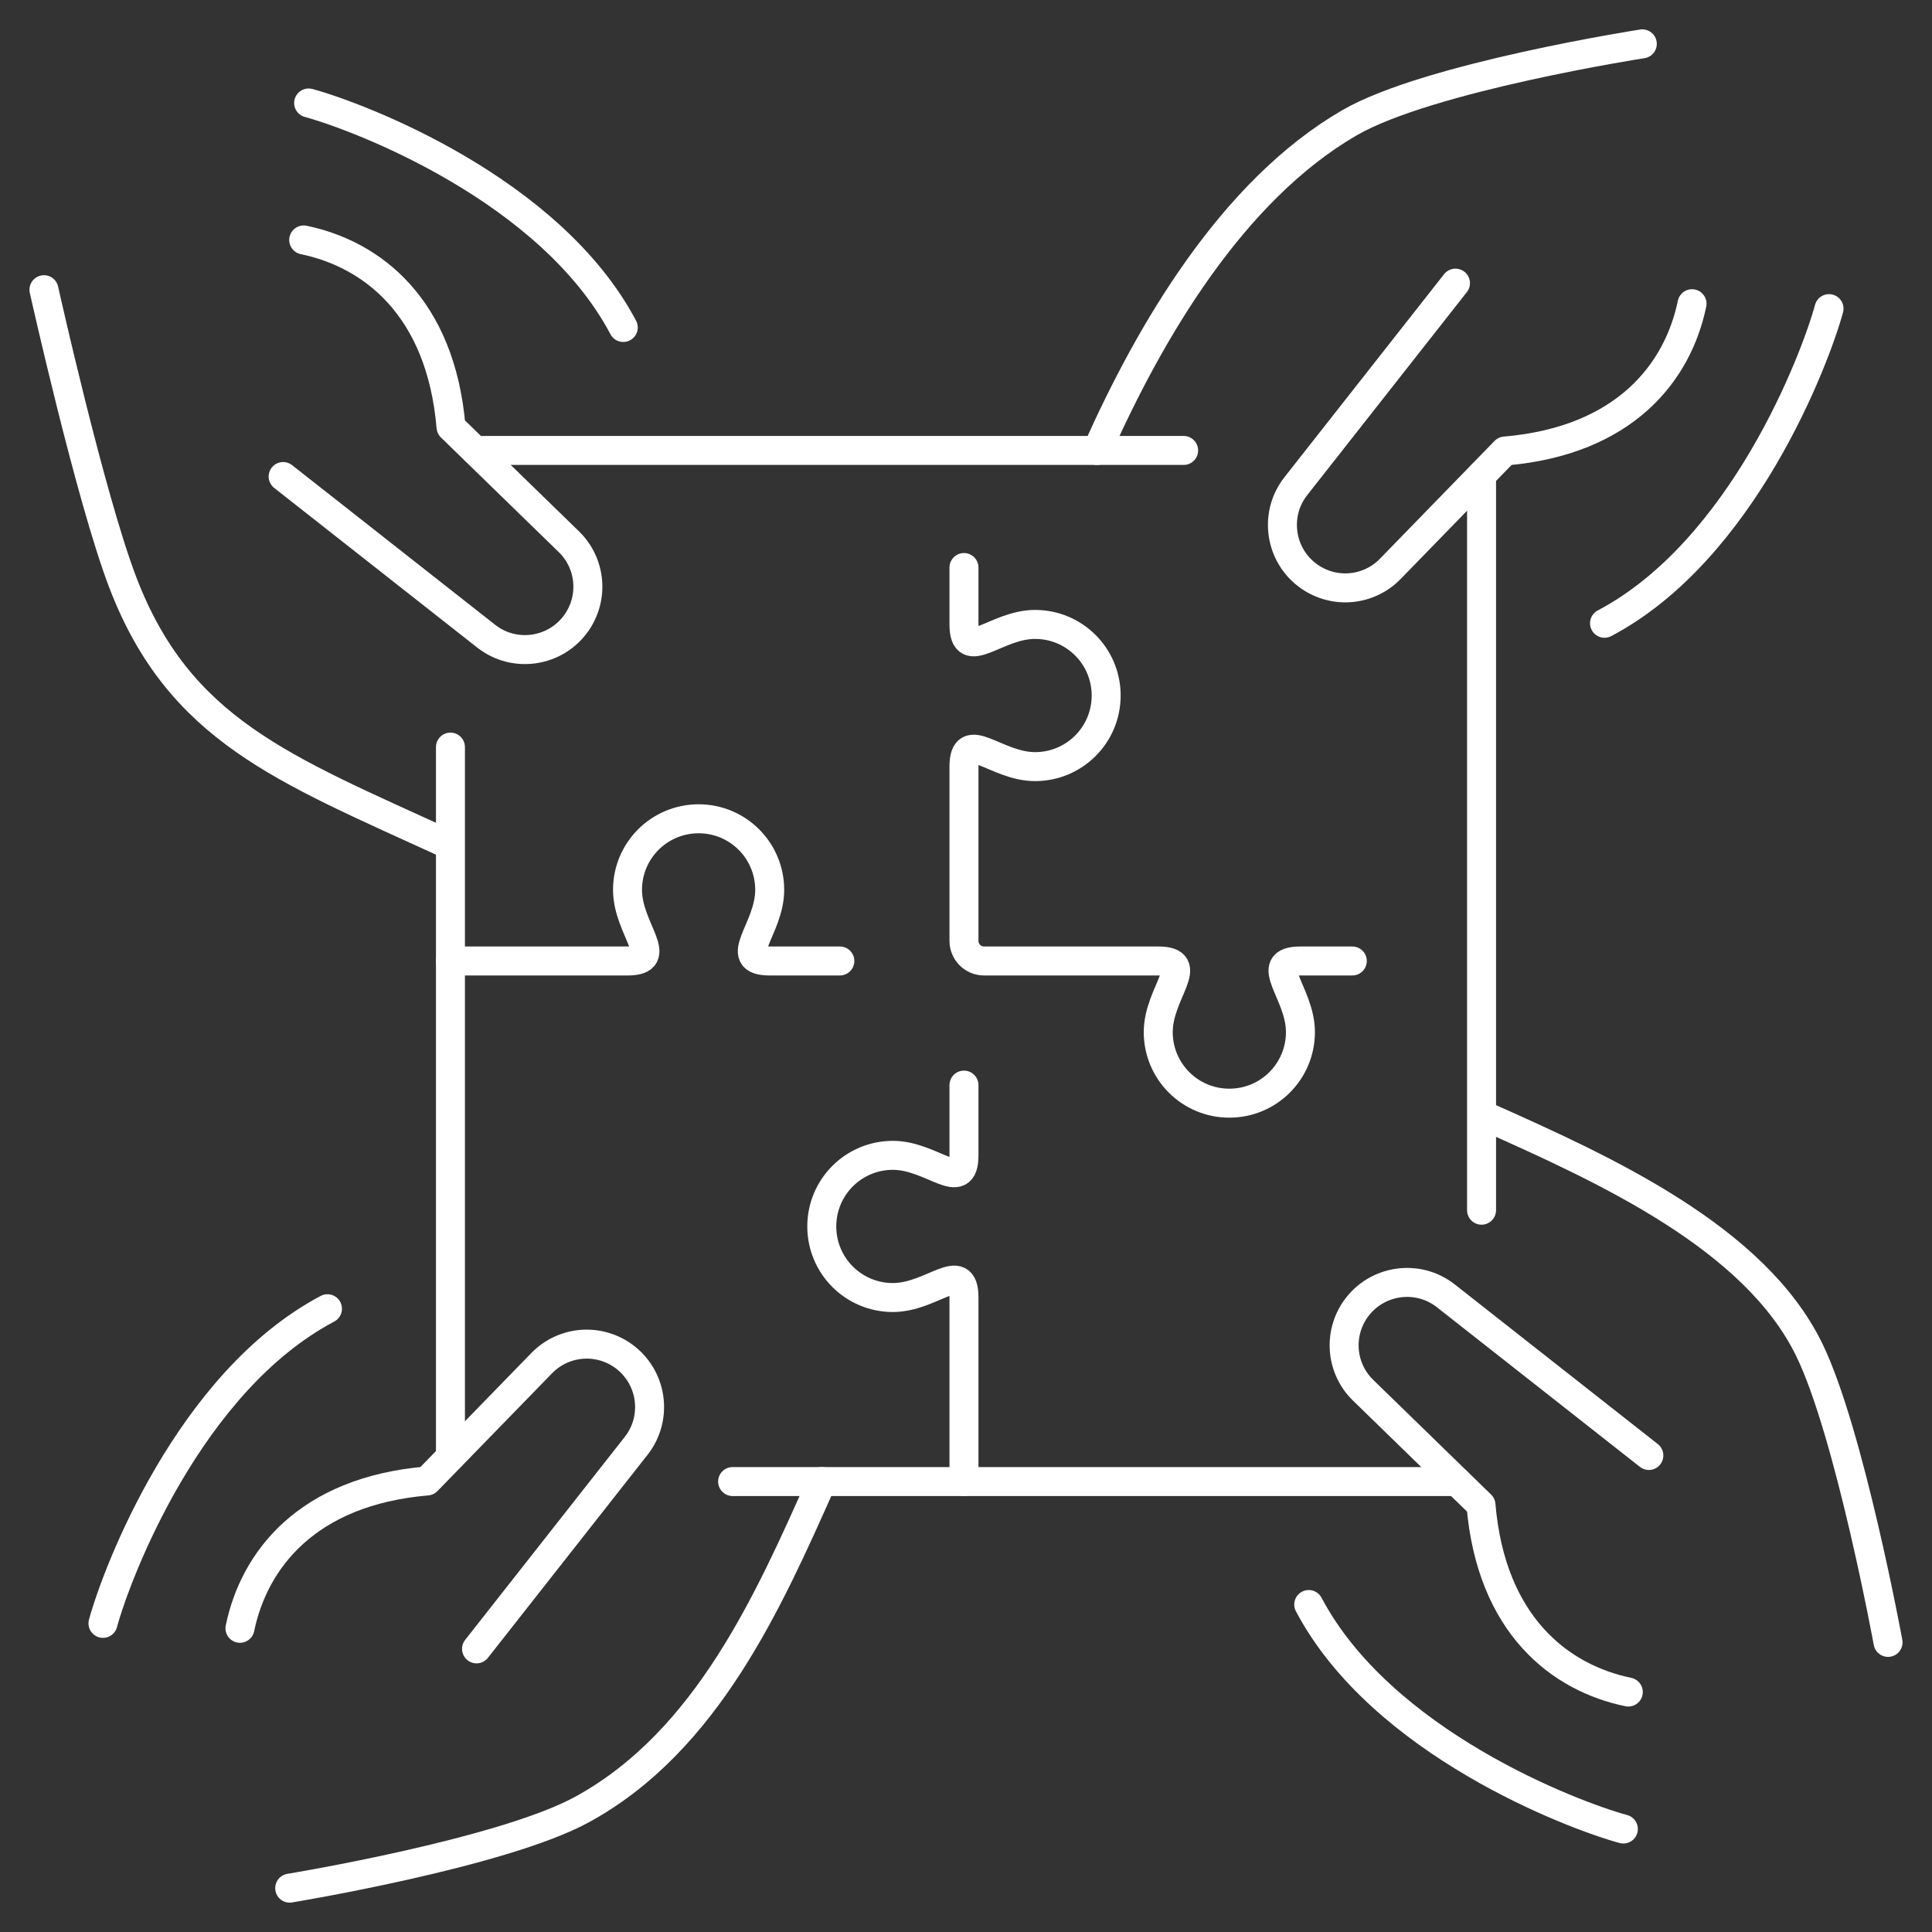 <?xml version="1.0" encoding="UTF-8"?>
<svg id="Layer_1" data-name="Layer 1" xmlns="http://www.w3.org/2000/svg" viewBox="0 0 200 200">
  <rect x="0" y="0" width="200" height="200" fill="#333333" stroke="none"/>
  <defs>
    <style>
      .cls-1 {
        fill: none;
        stroke: #fff;
        stroke-linecap: round;
        stroke-linejoin: round;
        stroke-width: 3px;
      }
    </style>
  </defs>
  <g>
    <path class="cls-1" d="M139.99,99.48h-5.37c-4.06,0,0,3.29,0,7.36s-3.29,7.36-7.36,7.36-7.36-3.29-7.36-7.36,4.06-7.36,0-7.36h-18.03c-1.15,0-2.08-.93-2.08-2.08v-18.04c0-4.06,3.29,0,7.36,0s7.36-3.29,7.36-7.36-3.29-7.36-7.36-7.36-7.36,4.06-7.36,0v-5.89"/>
    <path class="cls-1" d="M99.79,112.33v7.27c0,4.06-3.29,0-7.36,0s-7.36,3.29-7.36,7.36,3.29,7.36,7.36,7.36,7.36-4.06,7.36,0v19.05"/>
    <path class="cls-1" d="M46.63,99.48h18.33c4.06,0,0-3.29,0-7.36s3.29-7.36,7.36-7.36,7.36,3.29,7.36,7.36-4.06,7.36,0,7.36h7.26"/>
    <line class="cls-1" x1="153.37" y1="49.19" x2="153.37" y2="125.28"/>
    <line class="cls-1" x1="49.19" y1="46.63" x2="122.53" y2="46.63"/>
    <line class="cls-1" x1="46.63" y1="150.81" x2="46.63" y2="77.34"/>
    <line class="cls-1" x1="150.81" y1="153.37" x2="75.84" y2="153.37"/>
  </g>
  <g>
    <path class="cls-1" d="M153.96,115.64c12.33,5.49,27.68,12.5,33.33,24.08,4.15,8.5,8.16,30.3,8.16,30.3"/>
    <path class="cls-1" d="M170.69,150.67l-21.01-16.52c-2.93-2.31-7.2-1.68-9.35,1.37h0c-1.84,2.62-1.51,6.18.79,8.41l12.19,11.86c1.06,12.46,8.2,17.91,15.25,19.37"/>
    <path class="cls-1" d="M135.48,166.1c7.55,14.29,27.28,21.8,32.57,23.24"/>
  </g>
  <g>
    <path class="cls-1" d="M85.08,153.37c-5.49,12.33-11.89,26.86-24.79,33.93-8.3,4.55-30.3,8.16-30.3,8.16"/>
    <path class="cls-1" d="M49.33,170.69l16.52-21.01c2.31-2.93,1.68-7.2-1.37-9.35h0c-2.62-1.84-6.18-1.51-8.41.79l-11.86,12.19c-12.46,1.06-17.91,8.2-19.37,15.25"/>
    <path class="cls-1" d="M33.9,135.48c-14.29,7.55-21.8,27.28-23.24,32.57"/>
  </g>
  <g>
    <path class="cls-1" d="M46.04,87.24c-16.73-7.67-27.48-11.67-33.33-26.95-3.38-8.84-8.16-30.3-8.16-30.3"/>
    <path class="cls-1" d="M29.31,49.33l21.01,16.52c2.93,2.31,7.2,1.68,9.35-1.37h0c1.84-2.62,1.51-6.18-.79-8.41l-12.19-11.86c-1.06-12.46-8.2-17.91-15.25-19.37"/>
    <path class="cls-1" d="M64.52,33.9c-7.55-14.29-27.28-21.8-32.57-23.24"/>
  </g>
  <g>
    <path class="cls-1" d="M113.56,46.63c5.49-12.33,14.02-26.91,26.15-33.93,8.19-4.73,30.3-8.16,30.3-8.16"/>
    <path class="cls-1" d="M150.67,29.31l-16.52,21.01c-2.31,2.93-1.68,7.2,1.37,9.35h0c2.62,1.84,6.18,1.51,8.41-.79l11.86-12.19c12.46-1.06,17.91-8.2,19.37-15.25"/>
    <path class="cls-1" d="M166.1,64.52c14.29-7.55,21.8-27.28,23.24-32.57"/>
  </g>
</svg>